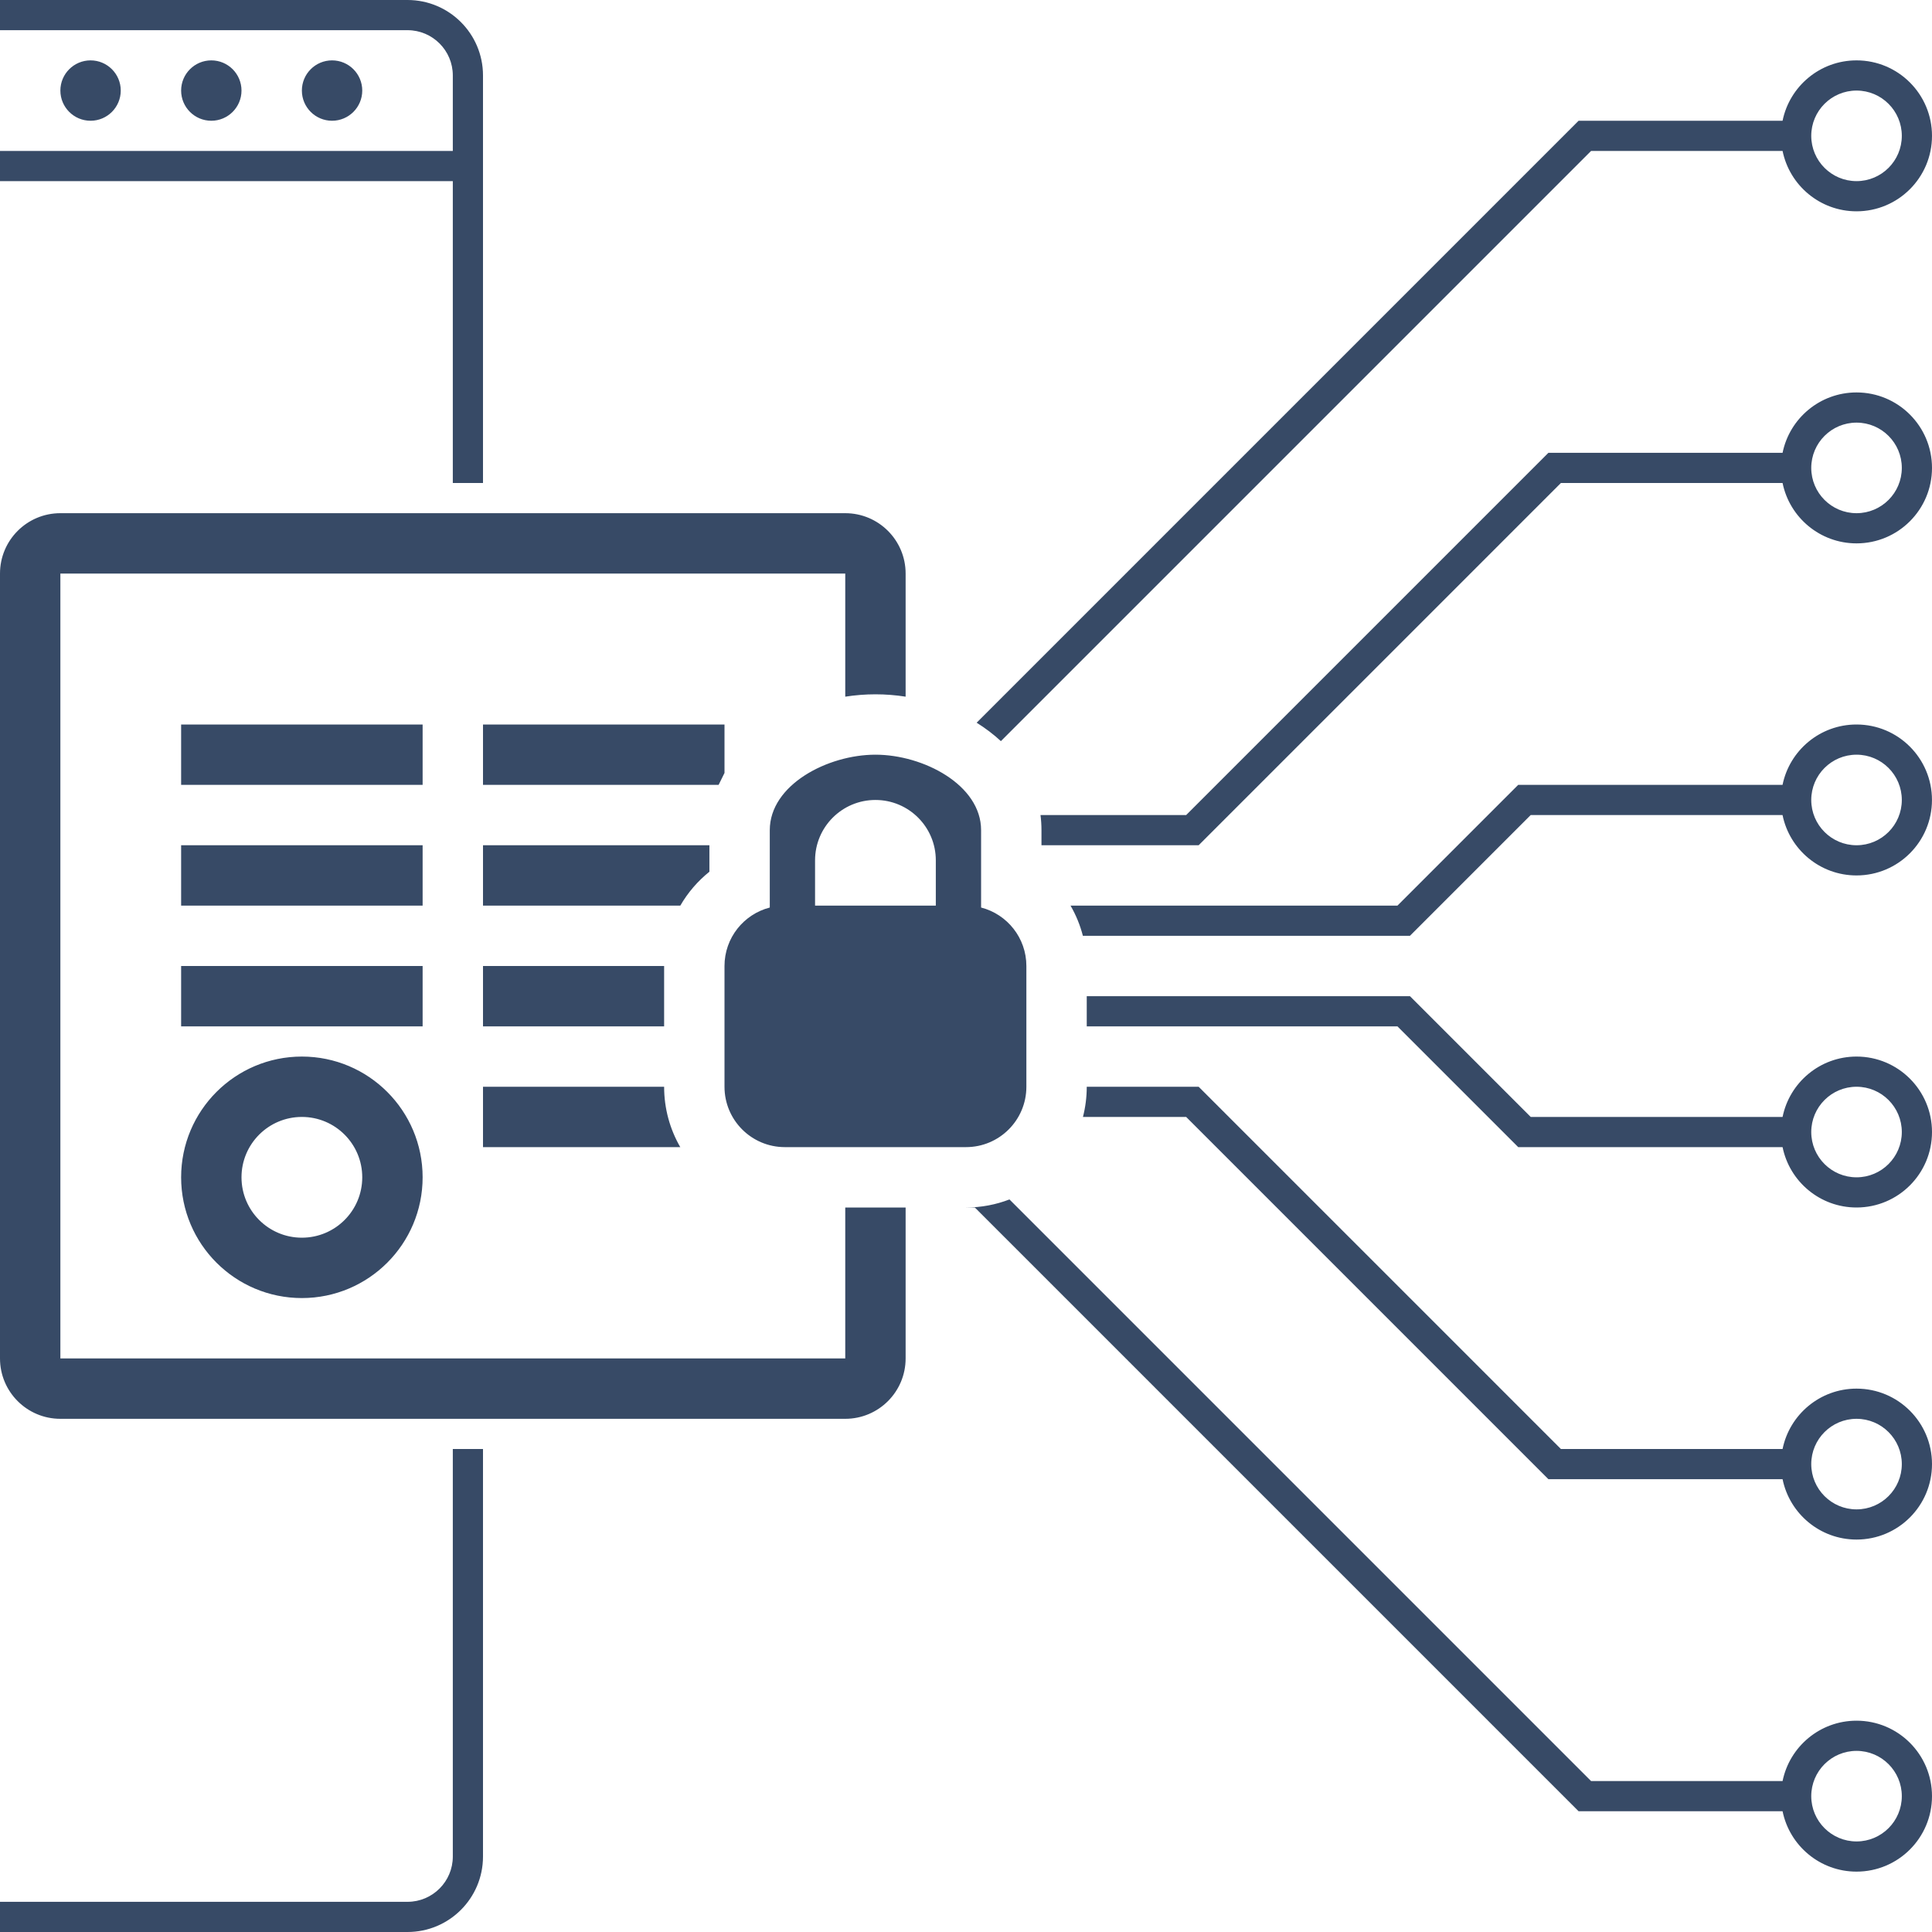 <svg xmlns="http://www.w3.org/2000/svg" width="64" height="64" viewBox="0 0 64 64"><path fill="#374A66" d="M36 36h3.707l12 12h7.343c.232-1.141 1.241-2 2.45-2 1.381 0 2.5 1.119 2.5 2.5s-1.119 2.5-2.5 2.5c-1.209 0-2.218-.859-2.45-2h-7.757l-12-12h-3.419c.082-.32.126-.655.126-1zm-2.56 3.733l19.267 19.267h6.343c.232-1.141 1.241-2 2.45-2 1.381 0 2.5 1.119 2.5 2.5s-1.119 2.5-2.5 2.5c-1.209 0-2.218-.859-2.45-2h-6.757l-20-20h-.293c.508 0 .993-.095 1.44-.267zm-3.44.267v5c0 1.105-.895 2-2 2h-26c-1.105 0-2-.895-2-2v-26c0-1.105.895-2 2-2h26c1.105 0 2 .895 2 2v4.078c-.33-.052-.665-.078-1-.078-.335 0-.67.027-1 .078v-4.078h-26v26h26v-5h2zm2.353-16.06l19.94-19.94h6.757c.232-1.141 1.241-2 2.45-2 1.381 0 2.5 1.119 2.5 2.5s-1.119 2.5-2.5 2.5c-1.209 0-2.218-.859-2.45-2h-6.343l-19.551 19.551c-.244-.226-.514-.43-.804-.611zm2.115 3.06h4.825l12-12h7.757c.232-1.141 1.241-2 2.45-2 1.381 0 2.5 1.119 2.5 2.5s-1.119 2.5-2.5 2.5c-1.209 0-2.218-.859-2.45-2h-7.343l-12 12h-5.207v-.5c0-.17-.011-.337-.032-.5zm.996 3h10.828l4-4h8.757c.232-1.141 1.241-2 2.45-2 1.381 0 2.5 1.119 2.5 2.5s-1.119 2.5-2.5 2.5c-1.209 0-2.218-.859-2.45-2h-8.343l-4 4h-10.834c-.091-.354-.23-.69-.409-1zm.536 3h10.707l4 4h8.343c.232-1.141 1.241-2 2.45-2 1.381 0 2.5 1.119 2.5 2.5s-1.119 2.5-2.5 2.5c-1.209 0-2.218-.859-2.45-2h-8.757l-4-4h-10.293v-1zm-12-7.395l-.195.395h-7.805v-2h8v1.605zm-.5 2.395v.877c-.388.311-.716.693-.964 1.123h-6.536v-2h7.5zm-1.5 4v2h-6v-2h6zm0 4c0 .729.195 1.412.535 2h-6.535v-2h6zm-7-30h-15v-1h15v-2.5c0-.828-.672-1.5-1.5-1.5h-13.5v-1h13.5c1.381 0 2.5 1.119 2.5 2.5v13.5h-1v-10zm46.5 0c.828 0 1.5-.672 1.5-1.5s-.672-1.5-1.5-1.5-1.5.672-1.5 1.5.672 1.5 1.5 1.5zm0 11c.828 0 1.5-.672 1.5-1.5s-.672-1.5-1.5-1.5-1.5.672-1.5 1.5.672 1.5 1.5 1.5zm0 11c.828 0 1.5-.672 1.5-1.5s-.672-1.5-1.5-1.5-1.5.672-1.5 1.5.672 1.5 1.5 1.5zm0 11c.828 0 1.5-.672 1.5-1.5s-.672-1.5-1.5-1.5-1.5.672-1.5 1.5.672 1.5 1.5 1.5zm0 11c.828 0 1.5-.672 1.5-1.5s-.672-1.5-1.5-1.5-1.5.672-1.5 1.5.672 1.5 1.5 1.5zm0 11c.828 0 1.5-.672 1.5-1.5s-.672-1.5-1.5-1.5-1.5.672-1.5 1.5.672 1.5 1.5 1.5zm-46.5-13h1v13.5c0 1.381-1.119 2.5-2.5 2.5h-13.5v-1h13.5c.828 0 1.5-.672 1.5-1.5v-13.5zm-4-44c-.552 0-1-.448-1-1s.448-1 1-1 1 .448 1 1-.448 1-1 1zm-4 0c-.552 0-1-.448-1-1s.448-1 1-1 1 .448 1 1-.448 1-1 1zm-4 0c-.552 0-1-.448-1-1s.448-1 1-1 1 .448 1 1-.448 1-1 1zm3 22v-2h8v2h-8zm0 4v-2h8v2h-8zm0 4v-2h8v2h-8zm4 9c-2.209 0-4-1.791-4-4s1.791-4 4-4 4 1.791 4 4-1.791 4-4 4zm0-2c1.105 0 2-.895 2-2s-.895-2-2-2-2 .895-2 2 .895 2 2 2zm19-14.5c-1.105 0-2 .895-2 2v1.5h4v-1.5c0-1.105-.895-2-2-2zm3.5 1v2.563c.863.222 1.5 1.005 1.5 1.937v4c0 1.105-.895 2-2 2h-6c-1.105 0-2-.895-2-2v-4c0-.932.637-1.715 1.5-1.937v-2.563c0-1.5 1.914-2.5 3.5-2.5s3.5 1 3.5 2.5z"/></svg>